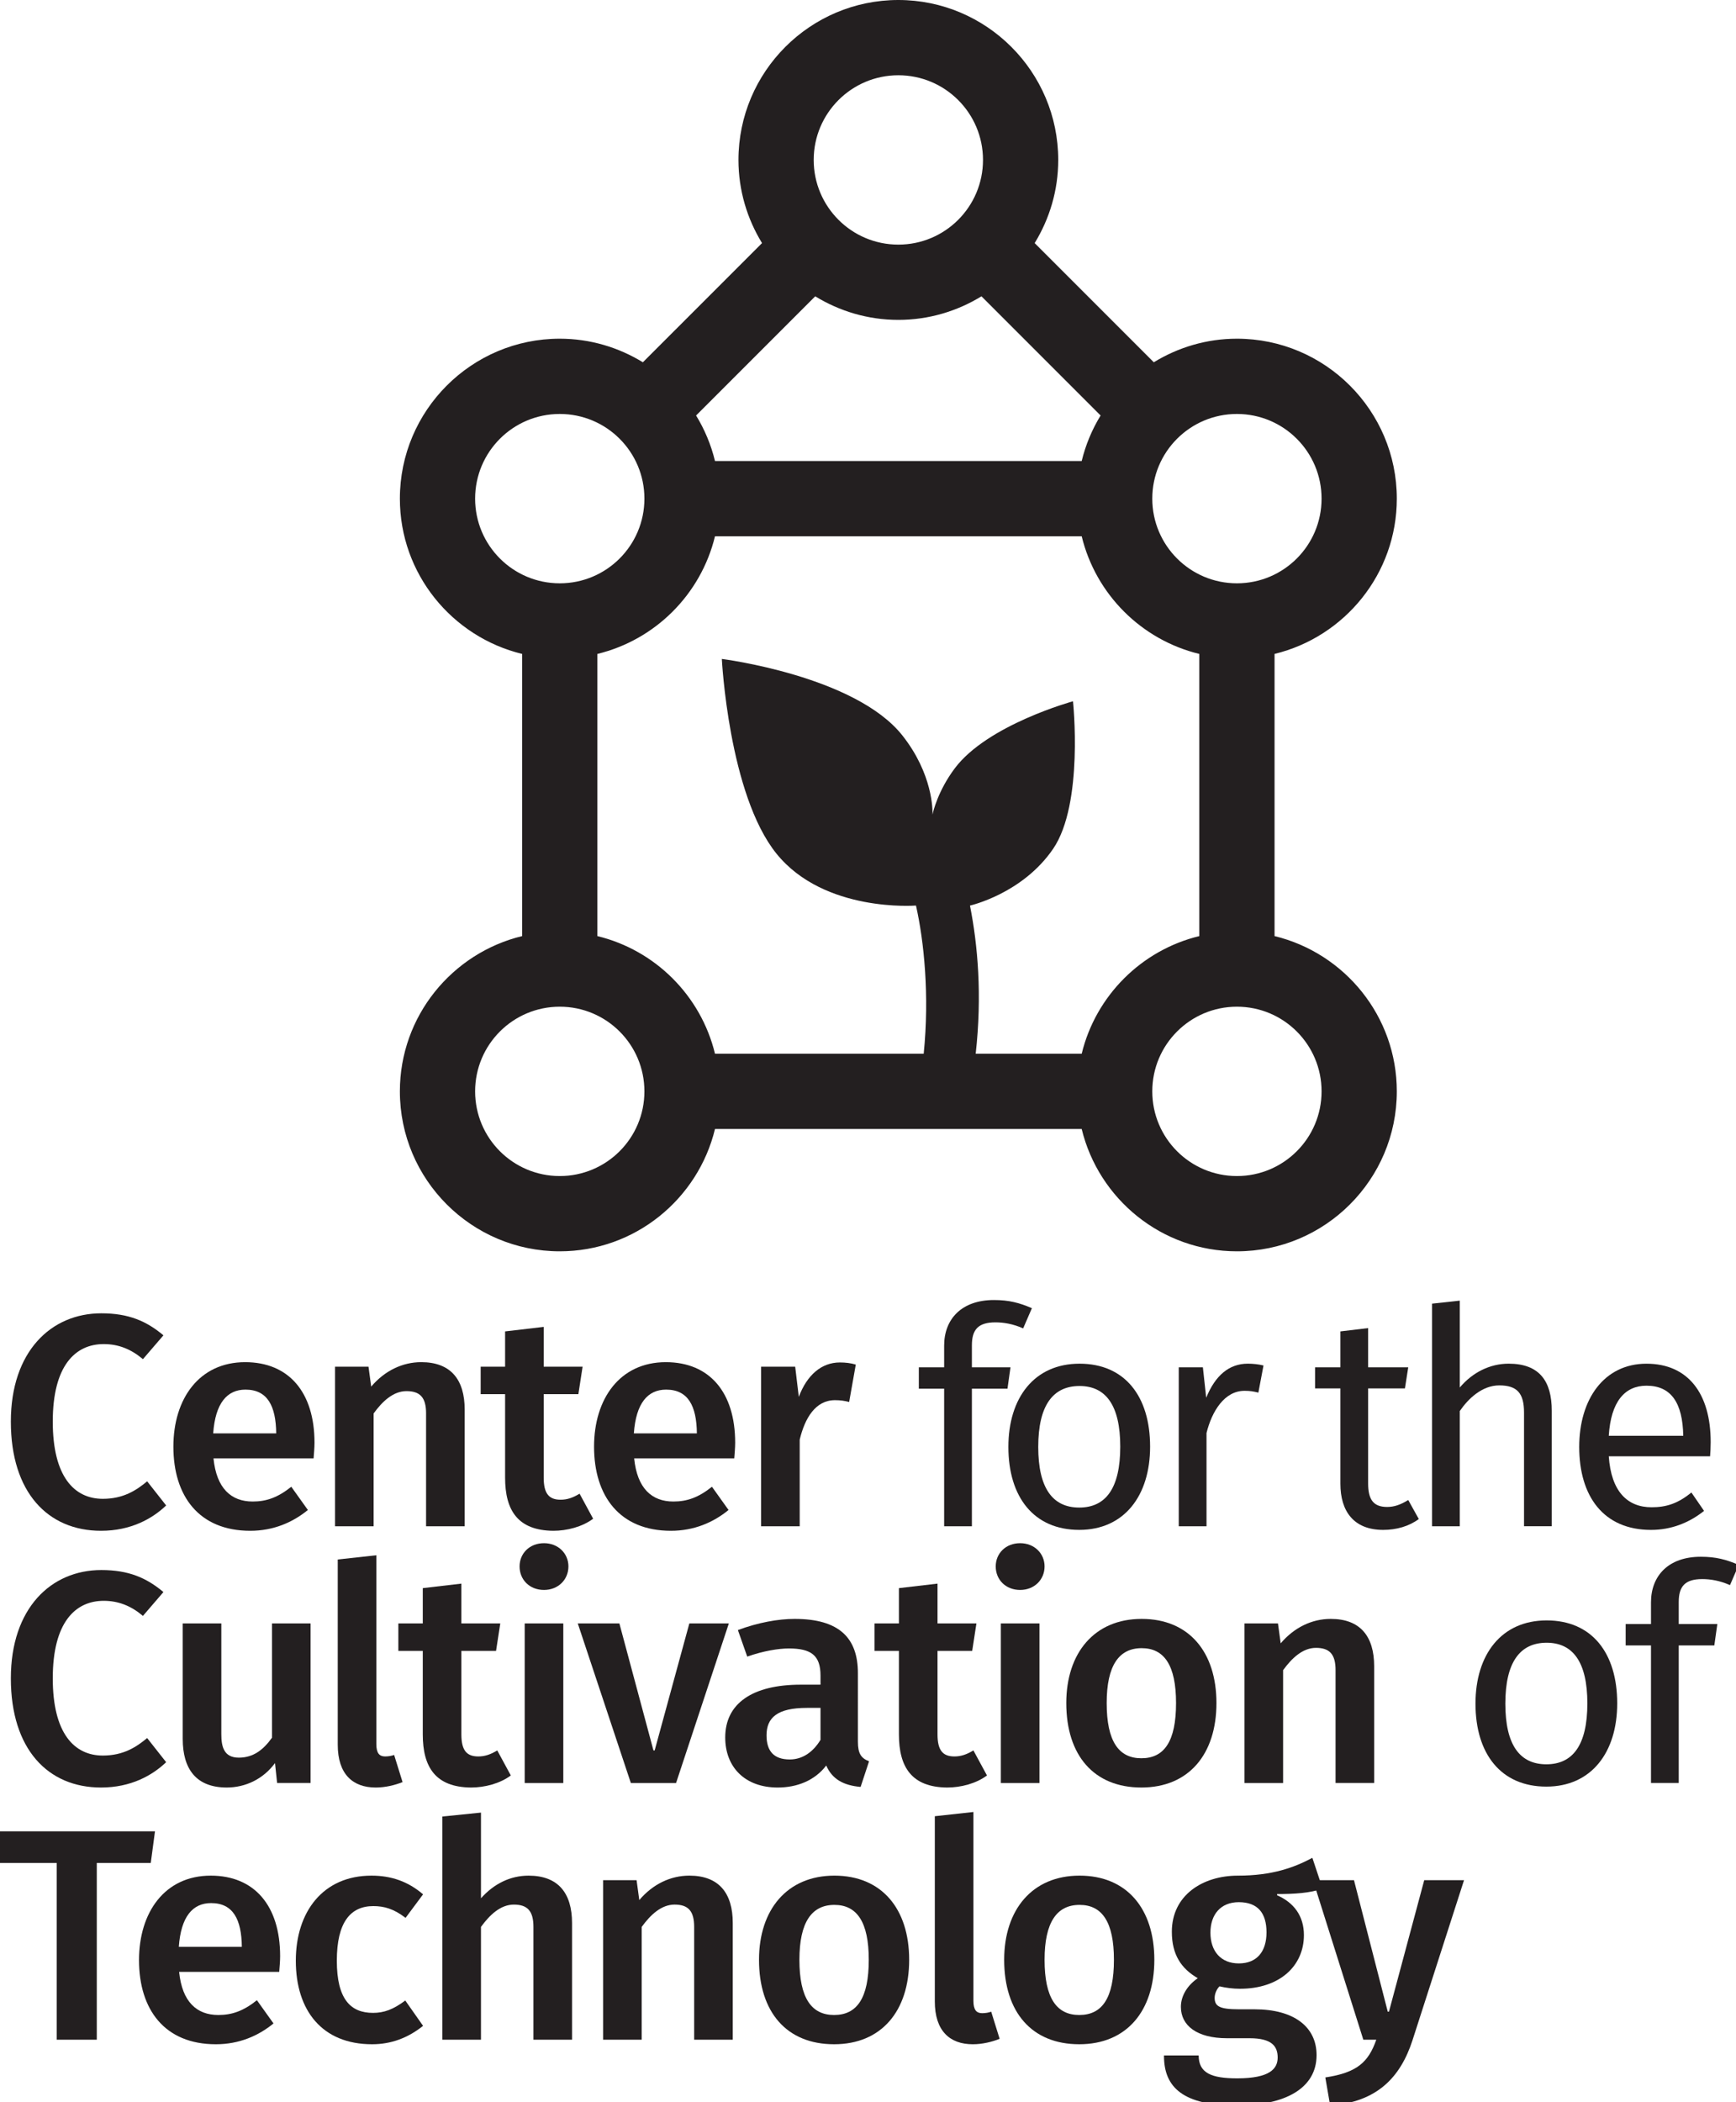 <?xml version="1.0" encoding="UTF-8" standalone="no"?>
<!-- Created with Inkscape (http://www.inkscape.org/) -->

<svg
   xmlns:dc="http://purl.org/dc/elements/1.1/"
   xmlns:cc="http://creativecommons.org/ns#"
   xmlns:rdf="http://www.w3.org/1999/02/22-rdf-syntax-ns#"
   xmlns:svg="http://www.w3.org/2000/svg"
   xmlns="http://www.w3.org/2000/svg"
   xmlns:sodipodi="http://sodipodi.sourceforge.net/DTD/sodipodi-0.dtd"
   xmlns:inkscape="http://www.inkscape.org/namespaces/inkscape"
   width="58.234mm"
   height="70.493mm"
   viewBox="0 0 58.234 70.493"
   version="1.1"
   id="svg4626"
   inkscape:version="0.92.1 r"
   sodipodi:docname="CCT_Vertical_Black.svg">
  <defs
     id="defs4620" />
  <sodipodi:namedview
     id="base"
     pagecolor="#ffffff"
     bordercolor="#666666"
     borderopacity="1.0"
     inkscape:pageopacity="0.0"
     inkscape:pageshadow="2"
     inkscape:zoom="0.35"
     inkscape:cx="-289.42151"
     inkscape:cy="-73.623393"
     inkscape:document-units="mm"
     inkscape:current-layer="layer1"
     showgrid="false"
     fit-margin-top="0"
     fit-margin-left="0"
     fit-margin-right="0"
     fit-margin-bottom="0"
     inkscape:window-width="1366"
     inkscape:window-height="744"
     inkscape:window-x="0"
     inkscape:window-y="0"
     inkscape:window-maximized="1" />
  <g
     inkscape:label="Layer 1"
     inkscape:groupmode="layer"
     id="layer1"
     transform="translate(-56.165,-58.861)">
    <g
       id="g78"
       transform="matrix(0.265,0,0,0.265,56.165,58.861)">
      <g
         id="g72">
        <path
           style="fill:#231f20"
           inkscape:connector-curvature="0"
           d="m 18.627,187.446 2.405,3.054 c -1.756,1.679 -4.466,3.206 -8.245,3.206 -6.718,0 -11.413,-4.848 -11.413,-13.817 0,-8.855 5.076,-13.703 11.451,-13.703 3.474,0 5.725,0.992 7.863,2.786 l -2.595,3.016 c -1.489,-1.26 -3.092,-1.908 -4.962,-1.908 -3.588,0 -6.451,2.71 -6.451,9.81 0,6.947 2.71,9.771 6.336,9.771 2.595,-0.001 4.237,-1.07 5.611,-2.215 z"
           id="path2" />
        <path
           style="fill:#231f20"
           inkscape:connector-curvature="0"
           d="m 27.025,184.545 c 0.382,3.817 2.252,5.458 4.962,5.458 1.718,0 3.168,-0.497 4.886,-1.87 l 2.099,2.939 c -1.908,1.566 -4.351,2.634 -7.291,2.634 -6.489,0 -9.733,-4.389 -9.733,-10.649 0,-6.031 3.244,-10.688 9.084,-10.688 5.535,0 8.779,3.817 8.779,10.192 0,0.649 -0.077,1.45 -0.115,1.984 z m -0.038,-3.168 h 7.977 c -0.038,-3.474 -1.107,-5.535 -3.894,-5.535 -2.327,0 -3.816,1.718 -4.083,5.535 z"
           id="path4" />
        <path
           style="fill:#231f20"
           inkscape:connector-curvature="0"
           d="m 53.936,178.857 c 0,-2.023 -0.763,-2.824 -2.481,-2.824 -1.679,0 -3.054,1.298 -4.16,2.824 v 14.276 h -4.886 v -20.192 h 4.237 l 0.343,2.519 c 1.718,-2.022 3.97,-3.092 6.336,-3.092 3.741,0 5.496,2.214 5.496,5.993 v 14.771 h -4.886 v -14.275 z"
           id="path6" />
        <path
           style="fill:#231f20"
           inkscape:connector-curvature="0"
           d="m 75.083,192.179 c -1.374,1.03 -3.32,1.527 -5.038,1.527 -4.504,-0.038 -6.107,-2.595 -6.107,-6.718 v -10.573 h -3.092 v -3.473 h 3.092 v -4.466 l 4.886,-0.572 v 5.038 h 4.924 l -0.535,3.473 h -4.389 v 10.573 c 0,1.985 0.649,2.786 2.138,2.786 0.801,0 1.527,-0.229 2.404,-0.763 z"
           id="path8" />
        <path
           style="fill:#231f20"
           inkscape:connector-curvature="0"
           d="m 80.275,184.545 c 0.382,3.817 2.252,5.458 4.962,5.458 1.718,0 3.168,-0.497 4.886,-1.87 l 2.099,2.939 c -1.908,1.566 -4.351,2.634 -7.291,2.634 -6.489,0 -9.733,-4.389 -9.733,-10.649 0,-6.031 3.244,-10.688 9.084,-10.688 5.535,0 8.779,3.817 8.779,10.192 0,0.649 -0.077,1.45 -0.115,1.984 z m -0.038,-3.168 h 7.977 c -0.038,-3.474 -1.107,-5.535 -3.894,-5.535 -2.328,0 -3.816,1.718 -4.083,5.535 z"
           id="path10" />
        <path
           style="fill:#231f20"
           inkscape:connector-curvature="0"
           d="m 96.345,193.133 v -20.192 h 4.313 l 0.458,3.817 c 1.031,-2.748 2.863,-4.352 5.191,-4.352 0.725,0 1.375,0.077 2.023,0.267 l -0.84,4.733 c -0.611,-0.153 -1.107,-0.229 -1.794,-0.229 -2.481,0 -3.817,2.29 -4.466,5 v 10.955 h -4.885 z"
           id="path12" />
        <path
           style="fill:#231f20"
           inkscape:connector-curvature="0"
           d="m 130.623,165.536 -1.107,2.557 c -1.298,-0.573 -2.481,-0.763 -3.512,-0.763 -2.214,0 -2.977,0.954 -2.977,2.901 v 2.786 h 4.886 l -0.382,2.71 h -4.504 v 17.405 h -3.512 v -17.405 h -3.206 v -2.71 h 3.206 v -2.748 c 0,-3.359 2.214,-5.764 6.298,-5.764 1.909,0 3.207,0.345 4.81,1.031 z"
           id="path14" />
        <path
           style="fill:#231f20"
           inkscape:connector-curvature="0"
           d="m 136.654,172.56 c 5.726,0 8.932,4.122 8.932,10.496 0,6.222 -3.283,10.535 -8.97,10.535 -5.726,0 -8.97,-4.123 -8.97,-10.497 0,-6.221 3.283,-10.534 9.008,-10.534 z m 0,2.824 c -3.359,0 -5.229,2.443 -5.229,7.71 0,5.229 1.832,7.672 5.191,7.672 3.359,0 5.191,-2.443 5.191,-7.71 0,-5.229 -1.832,-7.672 -5.153,-7.672 z"
           id="path16" />
        <path
           style="fill:#231f20"
           inkscape:connector-curvature="0"
           d="m 149.213,193.133 v -20.116 h 3.054 l 0.42,3.855 c 1.145,-2.824 2.901,-4.313 5.268,-4.313 0.649,0 1.374,0.076 1.985,0.229 l -0.649,3.435 c -0.611,-0.153 -1.03,-0.229 -1.756,-0.229 -2.519,0 -4.122,2.557 -4.809,5.344 v 11.794 h -3.513 z"
           id="path18" />
        <path
           style="fill:#231f20"
           inkscape:connector-curvature="0"
           d="m 179.597,192.217 c -1.221,0.916 -2.824,1.375 -4.504,1.375 -3.741,0 -5.42,-2.367 -5.42,-5.84 V 175.69 h -3.206 v -2.672 h 3.206 v -4.542 l 3.512,-0.42 v 4.962 h 5.077 l -0.42,2.672 h -4.657 v 12.023 c 0,2.023 0.649,2.977 2.405,2.977 0.878,0 1.679,-0.267 2.672,-0.878 z"
           id="path20" />
        <path
           style="fill:#231f20"
           inkscape:connector-curvature="0"
           d="m 181.277,193.133 v -28.169 l 3.511,-0.382 v 10.993 c 1.603,-1.909 3.817,-3.016 6.184,-3.016 3.893,0 5.458,2.214 5.458,5.954 v 14.619 h -3.512 v -14.39 c 0,-2.405 -0.84,-3.435 -3.13,-3.435 -2.176,0 -3.931,1.679 -5,3.244 v 14.581 h -3.511 z"
           id="path22" />
        <path
           style="fill:#231f20"
           inkscape:connector-curvature="0"
           d="m 203.646,184.278 c 0.305,4.466 2.366,6.451 5.42,6.451 1.832,0 3.321,-0.458 5.038,-1.87 l 1.603,2.329 c -1.87,1.489 -4.122,2.405 -6.718,2.405 -5.993,0 -9.085,-4.237 -9.085,-10.497 0,-6.069 3.168,-10.534 8.512,-10.534 5.267,0 8.13,3.779 8.13,9.924 0,0.688 -0.038,1.336 -0.076,1.794 h -12.824 z m 0,-2.596 h 9.428 c -0.076,-4.161 -1.527,-6.336 -4.657,-6.336 -2.749,0 -4.505,2.023 -4.771,6.336 z"
           id="path24" />
        <path
           style="fill:#231f20"
           inkscape:connector-curvature="0"
           d="m 18.627,219.933 2.405,3.054 c -1.756,1.679 -4.466,3.206 -8.245,3.206 -6.718,0 -11.413,-4.848 -11.413,-13.817 0,-8.855 5.076,-13.703 11.451,-13.703 3.474,0 5.725,0.992 7.863,2.786 l -2.595,3.016 c -1.489,-1.26 -3.092,-1.908 -4.962,-1.908 -3.588,0 -6.451,2.71 -6.451,9.81 0,6.947 2.71,9.771 6.336,9.771 2.595,-0.001 4.237,-1.07 5.611,-2.215 z"
           id="path26" />
        <path
           style="fill:#231f20"
           inkscape:connector-curvature="0"
           d="m 28.017,205.428 v 14.008 c 0,1.565 0.305,2.977 2.214,2.977 1.87,0 3.13,-1.031 4.198,-2.52 v -14.466 h 4.886 v 20.192 H 35.078 L 34.811,223.1 c -1.489,2.023 -3.741,3.092 -6.107,3.092 -3.893,0 -5.573,-2.367 -5.573,-6.145 v -14.619 z"
           id="path28" />
        <path
           style="fill:#231f20"
           inkscape:connector-curvature="0"
           d="m 50.959,225.506 c -0.955,0.382 -2.176,0.687 -3.397,0.687 -2.901,0 -4.809,-1.679 -4.809,-5.42 v -23.436 l 4.886,-0.535 v 23.894 c 0,1.145 0.382,1.565 1.107,1.565 0.42,0 0.84,-0.076 1.145,-0.19 z"
           id="path30" />
        <path
           style="fill:#231f20"
           inkscape:connector-curvature="0"
           d="m 64.662,224.666 c -1.374,1.03 -3.32,1.527 -5.038,1.527 -4.504,-0.038 -6.107,-2.595 -6.107,-6.718 v -10.573 h -3.092 v -3.473 h 3.092 v -4.466 l 4.886,-0.572 v 5.038 h 4.924 l -0.535,3.473 h -4.389 v 10.573 c 0,1.985 0.649,2.786 2.138,2.786 0.801,0 1.527,-0.229 2.404,-0.763 z"
           id="path32" />
        <path
           style="fill:#231f20"
           inkscape:connector-curvature="0"
           d="m 68.862,201.191 c -1.832,0 -3.092,-1.298 -3.092,-2.977 0,-1.641 1.26,-2.939 3.092,-2.939 1.794,0 3.092,1.298 3.092,2.939 -10e-4,1.68 -1.298,2.977 -3.092,2.977 z m -2.443,24.429 v -20.192 h 4.886 v 20.192 z"
           id="path34" />
        <path
           style="fill:#231f20"
           inkscape:connector-curvature="0"
           d="m 85.58,225.62 h -5.725 l -6.718,-20.192 h 5.267 l 4.313,16.07 h 0.153 l 4.39,-16.07 h 5 z"
           id="path36" />
        <path
           style="fill:#231f20"
           inkscape:connector-curvature="0"
           d="m 108.597,220.391 c 0,1.527 0.42,2.099 1.412,2.481 l -1.069,3.245 c -2.138,-0.191 -3.588,-0.954 -4.352,-2.71 -1.45,1.908 -3.702,2.786 -6.145,2.786 -4.122,0 -6.641,-2.557 -6.641,-6.336 0,-4.275 3.397,-6.68 9.581,-6.68 h 2.481 v -1.145 c 0,-2.558 -1.183,-3.436 -4.008,-3.436 -1.298,0 -3.207,0.305 -5.268,1.031 l -1.183,-3.359 c 2.557,-0.954 5.115,-1.413 7.176,-1.413 5.688,0 8.016,2.443 8.016,6.871 z m -4.733,-0.23 v -4.046 h -1.718 c -3.779,0 -5.115,1.26 -5.115,3.473 0,1.985 0.916,3.054 2.939,3.054 1.604,0 2.94,-0.916 3.894,-2.481 z"
           id="path38" />
        <path
           style="fill:#231f20"
           inkscape:connector-curvature="0"
           d="m 124.936,224.666 c -1.375,1.03 -3.321,1.527 -5.039,1.527 -4.504,-0.038 -6.107,-2.595 -6.107,-6.718 v -10.573 h -3.092 v -3.473 h 3.092 v -4.466 l 4.886,-0.572 v 5.038 h 4.924 l -0.535,3.473 h -4.39 v 10.573 c 0,1.985 0.649,2.786 2.138,2.786 0.802,0 1.527,-0.229 2.405,-0.763 z"
           id="path40" />
        <path
           style="fill:#231f20"
           inkscape:connector-curvature="0"
           d="m 129.135,201.191 c -1.832,0 -3.092,-1.298 -3.092,-2.977 0,-1.641 1.26,-2.939 3.092,-2.939 1.794,0 3.092,1.298 3.092,2.939 -0.001,1.68 -1.298,2.977 -3.092,2.977 z m -2.443,24.429 v -20.192 h 4.886 v 20.192 z"
           id="path42" />
        <path
           style="fill:#231f20"
           inkscape:connector-curvature="0"
           d="m 144.517,204.855 c 5.993,0 9.466,4.199 9.466,10.649 0,6.489 -3.512,10.688 -9.504,10.688 -5.993,0 -9.504,-4.046 -9.504,-10.688 0,-6.335 3.55,-10.649 9.542,-10.649 z m 0,3.703 c -2.862,0 -4.428,2.176 -4.428,6.947 0,4.848 1.527,6.985 4.39,6.985 2.901,0 4.39,-2.138 4.39,-6.985 0,-4.772 -1.489,-6.947 -4.352,-6.947 z"
           id="path44" />
        <path
           style="fill:#231f20"
           inkscape:connector-curvature="0"
           d="m 169.062,211.344 c 0,-2.023 -0.763,-2.824 -2.481,-2.824 -1.679,0 -3.054,1.298 -4.16,2.824 v 14.276 h -4.886 v -20.192 h 4.237 l 0.344,2.519 c 1.718,-2.022 3.97,-3.092 6.336,-3.092 3.741,0 5.496,2.214 5.496,5.993 v 14.771 h -4.886 z"
           id="path46" />
        <path
           style="fill:#231f20"
           inkscape:connector-curvature="0"
           d="m 195.782,205.047 c 5.726,0 8.932,4.122 8.932,10.496 0,6.222 -3.283,10.535 -8.97,10.535 -5.725,0 -8.97,-4.123 -8.97,-10.497 0,-6.221 3.283,-10.534 9.008,-10.534 z m 0,2.824 c -3.359,0 -5.229,2.443 -5.229,7.71 0,5.229 1.832,7.672 5.191,7.672 3.359,0 5.191,-2.443 5.191,-7.71 0,-5.229 -1.832,-7.672 -5.153,-7.672 z"
           id="path48" />
        <path
           style="fill:#231f20"
           inkscape:connector-curvature="0"
           d="m 220.098,198.023 -1.107,2.557 c -1.298,-0.573 -2.481,-0.763 -3.512,-0.763 -2.214,0 -2.977,0.954 -2.977,2.901 v 2.786 h 4.886 l -0.382,2.71 h -4.504 v 17.405 h -3.512 v -17.405 h -3.206 v -2.71 h 3.206 v -2.748 c 0,-3.359 2.214,-5.764 6.298,-5.764 1.909,0 3.207,0.345 4.81,1.031 z"
           id="path50" />
        <path
           style="fill:#231f20"
           inkscape:connector-curvature="0"
           d="m 12.252,235.74 v 22.367 H 7.176 V 235.74 H 0 v -4.008 h 19.619 l -0.535,4.008 z"
           id="path52" />
        <path
           style="fill:#231f20"
           inkscape:connector-curvature="0"
           d="m 22.674,249.519 c 0.381,3.817 2.252,5.458 4.962,5.458 1.718,0 3.168,-0.497 4.886,-1.87 l 2.099,2.939 c -1.908,1.566 -4.351,2.634 -7.291,2.634 -6.489,0 -9.733,-4.389 -9.733,-10.649 0,-6.031 3.244,-10.688 9.084,-10.688 5.535,0 8.779,3.817 8.779,10.192 0,0.649 -0.077,1.45 -0.115,1.984 z m -0.038,-3.168 h 7.977 c -0.038,-3.474 -1.107,-5.535 -3.894,-5.535 -2.328,0 -3.816,1.718 -4.083,5.535 z"
           id="path54" />
        <path
           style="fill:#231f20"
           inkscape:connector-curvature="0"
           d="m 51.302,253.145 2.252,3.206 c -1.908,1.527 -4.046,2.329 -6.451,2.329 -6.298,0 -9.657,-4.237 -9.657,-10.573 0,-6.183 3.435,-10.764 9.58,-10.764 2.481,0 4.619,0.726 6.527,2.367 l -2.214,2.977 c -1.489,-1.145 -2.71,-1.489 -4.084,-1.489 -2.901,0 -4.618,2.061 -4.618,6.908 0,4.886 1.756,6.604 4.58,6.604 1.375,0 2.558,-0.42 4.085,-1.565 z"
           id="path56" />
        <path
           style="fill:#231f20"
           inkscape:connector-curvature="0"
           d="m 55.998,258.107 v -28.245 l 4.886,-0.497 v 10.841 c 1.641,-1.832 3.702,-2.863 6.031,-2.863 3.741,0 5.496,2.214 5.496,5.993 v 14.771 h -4.886 v -14.276 c 0,-2.023 -0.763,-2.824 -2.481,-2.824 -1.679,0 -3.054,1.298 -4.16,2.824 v 14.276 z"
           id="path58" />
        <path
           style="fill:#231f20"
           inkscape:connector-curvature="0"
           d="m 87.871,243.831 c 0,-2.023 -0.763,-2.824 -2.481,-2.824 -1.679,0 -3.054,1.298 -4.16,2.824 v 14.276 h -4.886 v -20.192 h 4.237 l 0.344,2.519 c 1.718,-2.023 3.97,-3.092 6.336,-3.092 3.741,0 5.496,2.214 5.496,5.993 v 14.771 h -4.886 z"
           id="path60" />
        <path
           style="fill:#231f20"
           inkscape:connector-curvature="0"
           d="m 105.621,237.342 c 5.993,0 9.466,4.199 9.466,10.649 0,6.489 -3.512,10.688 -9.504,10.688 -5.992,0 -9.504,-4.046 -9.504,-10.688 0,-6.335 3.55,-10.649 9.542,-10.649 z m 0,3.703 c -2.862,0 -4.428,2.176 -4.428,6.947 0,4.848 1.527,6.985 4.39,6.985 2.901,0 4.39,-2.138 4.39,-6.985 0,-4.772 -1.489,-6.947 -4.352,-6.947 z"
           id="path62" />
        <path
           style="fill:#231f20"
           inkscape:connector-curvature="0"
           d="m 126.539,257.993 c -0.955,0.382 -2.176,0.687 -3.397,0.687 -2.901,0 -4.809,-1.679 -4.809,-5.42 v -23.436 l 4.886,-0.535 v 23.894 c 0,1.145 0.382,1.565 1.107,1.565 0.42,0 0.84,-0.076 1.145,-0.19 z"
           id="path64" />
        <path
           style="fill:#231f20"
           inkscape:connector-curvature="0"
           d="m 136.655,237.342 c 5.993,0 9.466,4.199 9.466,10.649 0,6.489 -3.512,10.688 -9.504,10.688 -5.993,0 -9.504,-4.046 -9.504,-10.688 0,-6.335 3.549,-10.649 9.542,-10.649 z m 0,3.703 c -2.862,0 -4.428,2.176 -4.428,6.947 0,4.848 1.527,6.985 4.39,6.985 2.901,0 4.39,-2.138 4.39,-6.985 0,-4.772 -1.489,-6.947 -4.352,-6.947 z"
           id="path66" />
        <path
           style="fill:#231f20"
           inkscape:connector-curvature="0"
           d="m 151.733,260.092 c 0,2.252 1.641,2.901 4.886,2.901 4.122,0 5.115,-1.221 5.115,-2.633 0,-1.413 -0.725,-2.443 -3.55,-2.443 h -2.862 c -3.817,0 -5.84,-1.604 -5.84,-3.97 0,-1.375 0.801,-2.71 2.138,-3.626 -2.099,-1.221 -3.283,-2.977 -3.283,-5.879 0,-4.618 3.894,-7.099 8.359,-7.099 4.351,0 7.138,-1.03 9.428,-2.252 l 1.298,3.894 c -1.603,0.572 -3.588,0.687 -5.764,0.687 v 0.152 c 2.099,0.916 3.397,2.596 3.397,5.039 0,3.894 -3.054,6.794 -8.092,6.794 -0.878,0 -1.756,-0.114 -2.595,-0.305 -0.344,0.343 -0.611,0.916 -0.611,1.451 0,1.068 0.611,1.451 3.054,1.451 h 1.984 c 5,0 7.863,2.214 7.863,5.802 0,4.236 -4.046,6.374 -10.115,6.374 -6.756,0 -9.199,-2.29 -9.199,-6.259 v -0.076 h 4.389 z m 5.077,-11.642 c 2.29,0 3.511,-1.489 3.511,-3.932 0,-2.481 -1.145,-3.817 -3.511,-3.817 -2.291,0 -3.588,1.565 -3.588,3.855 0,2.368 1.336,3.894 3.588,3.894 z"
           id="path68" />
        <path
           style="fill:#231f20"
           inkscape:connector-curvature="0"
           d="m 178.797,258.183 c -1.527,4.695 -4.504,7.825 -10.42,8.245 l -0.611,-3.549 c 4.046,-0.611 5.458,-1.947 6.451,-4.772 h -1.641 l -6.374,-20.192 h 5.191 l 4.275,16.642 h 0.152 l 4.466,-16.642 h 5.038 z"
           id="path70" />
      </g>
      <g
         id="g76">
        <path
           style="fill:#231f20"
           inkscape:connector-curvature="0"
           d="M 161.338,118.452 V 82.748 c 8.865,-2.15 15.477,-10.133 15.477,-19.65 0,-11.16 -9.079,-20.239 -20.239,-20.239 -3.856,0 -7.451,1.103 -10.522,2.983 L 130.973,30.761 c 1.879,-3.071 2.983,-6.665 2.983,-10.522 C 133.956,9.079 124.877,0 113.717,0 102.557,0 93.478,9.079 93.478,20.239 c 0,3.856 1.104,7.451 2.983,10.522 L 81.379,45.842 c -3.071,-1.879 -6.665,-2.983 -10.522,-2.983 -11.16,0 -20.239,9.079 -20.239,20.239 0,9.517 6.612,17.5 15.477,19.65 v 35.704 c -8.865,2.15 -15.477,10.132 -15.477,19.65 0,11.16 9.079,20.239 20.239,20.239 9.517,0 17.5,-6.611 19.65,-15.477 h 46.419 c 2.15,8.865 10.133,15.477 19.65,15.477 11.16,0 20.239,-9.079 20.239,-20.239 0,-9.517 -6.611,-17.5 -15.477,-19.65 z m -4.762,30.365 c -5.918,0 -10.715,-4.797 -10.715,-10.715 0,-5.918 4.797,-10.715 10.715,-10.715 5.918,0 10.715,4.797 10.715,10.715 0,5.917 -4.797,10.715 -10.715,10.715 z m -33.793,-34.226 c 0,0 6.636,-1.482 10.528,-7.184 3.895,-5.7 2.513,-18.667 2.513,-18.667 0,0 -10.821,2.959 -14.962,8.482 -2.138,2.852 -2.752,5.511 -2.826,5.862 0.036,-0.568 0.036,-5.153 -3.803,-10.012 -5.977,-7.564 -22.861,-9.69 -22.861,-9.69 0,0 0.862,17.139 6.918,24.64 6.056,7.499 17.658,6.566 17.658,6.566 1.016,4.497 1.726,11.364 0.978,18.753 H 90.507 C 88.728,126.006 82.955,120.232 75.62,118.454 V 82.748 c 7.335,-1.779 13.108,-7.552 14.887,-14.887 h 46.419 c 1.779,7.335 7.552,13.109 14.888,14.888 v 35.704 c -7.335,1.779 -13.109,7.552 -14.888,14.888 h -13.418 c 0.827,-7.401 0.263,-13.769 -0.725,-18.75 z m -41.21,23.511 c 0,5.918 -4.797,10.715 -10.715,10.715 -5.918,0 -10.715,-4.797 -10.715,-10.715 0,-5.918 4.797,-10.715 10.715,-10.715 5.918,0 10.715,4.797 10.715,10.715 z M 60.143,63.098 c 0,-5.918 4.797,-10.715 10.715,-10.715 5.918,0 10.715,4.797 10.715,10.715 0,5.918 -4.797,10.715 -10.715,10.715 -5.918,0 -10.715,-4.797 -10.715,-10.715 z m 42.859,-42.859 c 0,-5.918 4.797,-10.715 10.715,-10.715 5.918,0 10.715,4.797 10.715,10.715 0,5.918 -4.797,10.715 -10.715,10.715 -5.918,0 -10.715,-4.797 -10.715,-10.715 z m 10.715,20.239 c 3.856,0 7.451,-1.104 10.522,-2.983 l 15.081,15.081 c -1.079,1.763 -1.893,3.698 -2.394,5.76 H 90.507 c -0.5,-2.062 -1.315,-3.997 -2.393,-5.759 l 15.081,-15.081 c 3.071,1.879 6.666,2.982 10.522,2.982 z m 53.574,22.62 c 0,5.918 -4.797,10.715 -10.715,10.715 -5.918,0 -10.715,-4.797 -10.715,-10.715 0,-5.918 4.797,-10.715 10.715,-10.715 5.918,0 10.715,4.798 10.715,10.715 z"
           id="path74" />
      </g>
    </g>
  </g>
</svg>
